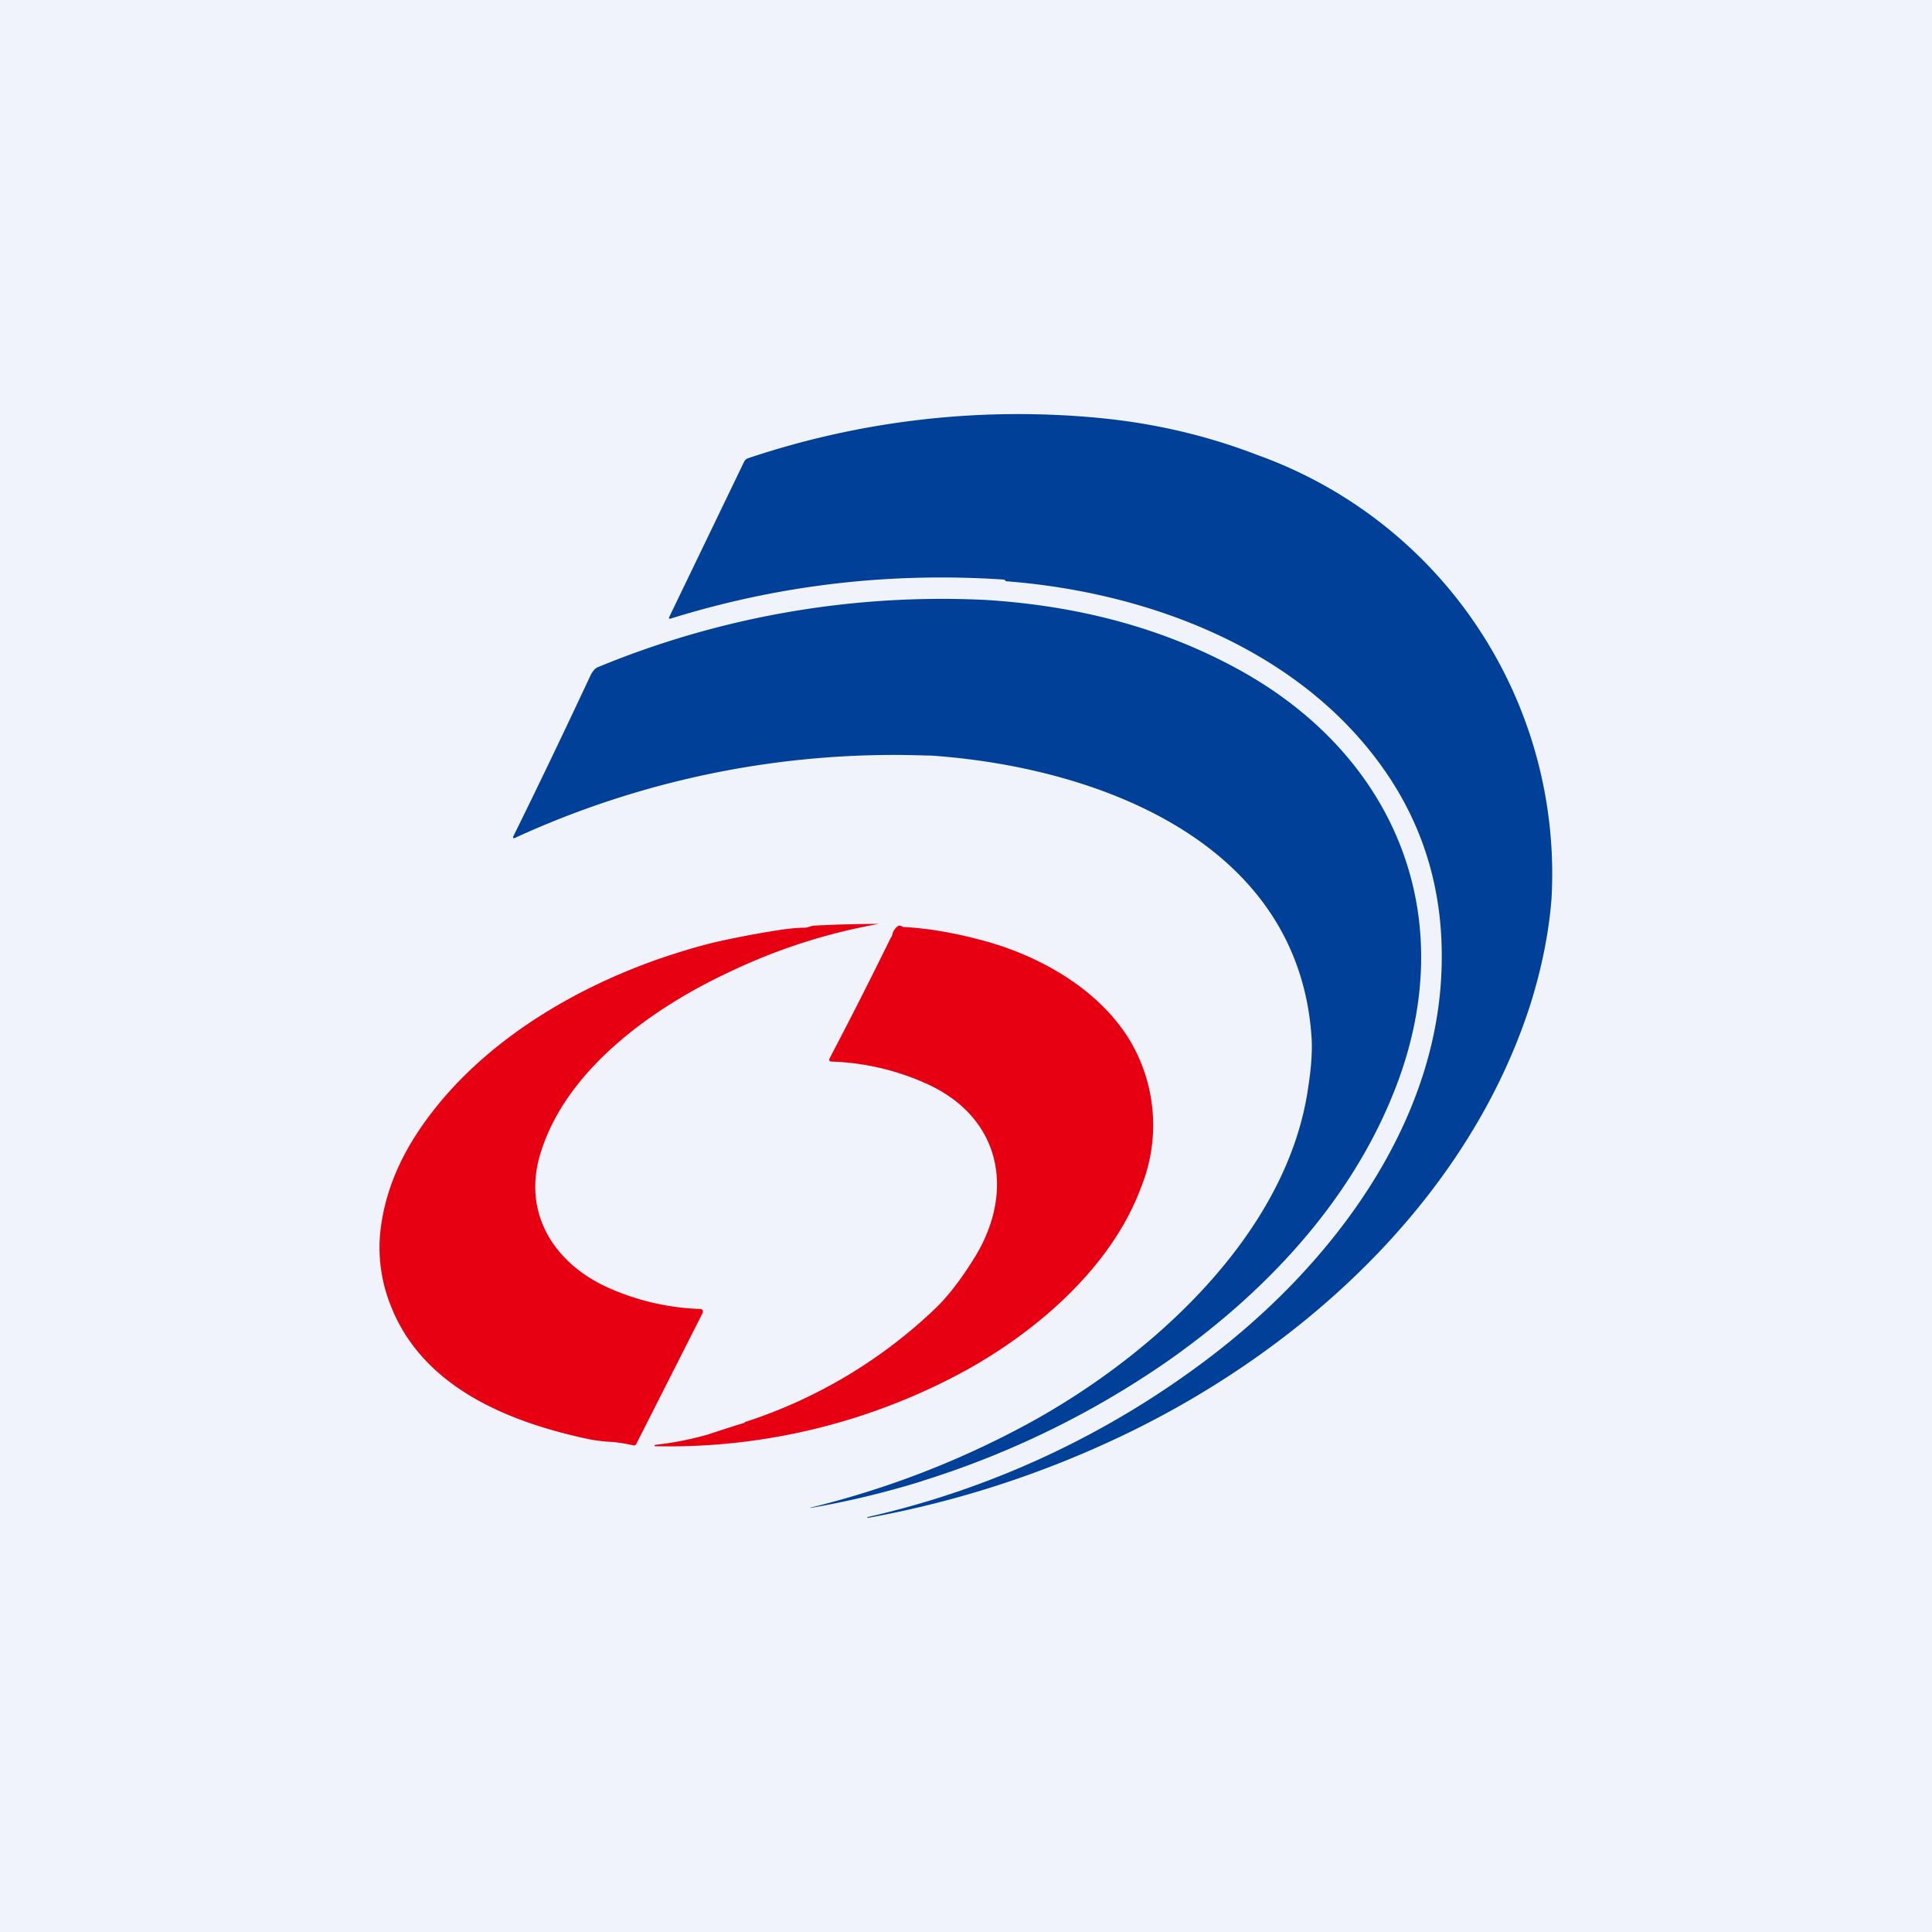 <svg width="56" height="56" viewBox="0 0 56 56" xmlns="http://www.w3.org/2000/svg"><path fill="#F0F3FA" d="M0 0h56v56H0z"/><path d="M29.11 16.8c-3.3-.22-6.52.15-9.67 1.13-.05.01-.06 0-.04-.05l2.17-4.5a.2.2 0 0 1 .12-.1 24.6 24.6 0 0 1 10.12-1.17c1.6.15 3.14.5 4.64 1.08a12.89 12.89 0 0 1 8.52 12.88c-.08 1-.29 2.02-.61 3.04-1.86 5.79-6.83 10.2-12.14 12.65A29.2 29.2 0 0 1 25.14 44c0-.02 0-.02.02-.03a25.8 25.8 0 0 0 9.96-4.67c3.41-2.61 6.47-6.58 6.66-11.1.1-2.29-.5-4.33-1.82-6.11-2.49-3.37-6.8-4.93-10.77-5.24-.02 0-.03 0-.05-.02v-.01l-.03-.01Z" fill="#004098"/><path d="M26.73 42.93a25.67 25.67 0 0 1-3.24.78v-.01c2.21-.54 4.31-1.35 6.3-2.43 3.57-1.94 7.53-5.49 8.13-9.76.07-.45.12-.93.1-1.38-.34-5.75-6.25-7.9-11.04-8.23h-.11a26.31 26.31 0 0 0-11.95 2.39c-.05.01-.06 0-.04-.05.77-1.56 1.51-3.11 2.23-4.65.05-.1.12-.22.24-.26a26.1 26.1 0 0 1 11.23-1.94c2.7.17 5.1.82 7.2 1.95 4.69 2.51 6.66 7.3 4.6 12.37-1.28 3.18-3.74 5.79-6.56 7.76a26.09 26.09 0 0 1-7.1 3.46Z" fill="#004098"/><path d="M20.73 27.31a27.5 27.5 0 0 1 1.65-.32c.42-.07.73-.1.94-.1.12 0 .18-.06.29-.06a34.04 34.04 0 0 1 1.86-.05 16.8 16.8 0 0 0-4.34 1.4c-2.27 1.06-4.79 2.88-5.49 5.34-.48 1.71.47 3.12 1.98 3.8a7.1 7.1 0 0 0 2.65.62c.1 0 .13.05.08.15l-1.9 3.75c-.02.05-.06.07-.11.05-.24-.05-.46-.09-.69-.1a4.5 4.5 0 0 1-.7-.1c-2.28-.5-4.72-1.51-5.63-3.86a4.51 4.51 0 0 1-.29-2.18c.11-.93.44-1.82.98-2.68 1.57-2.48 4.3-4.2 7.1-5.18.59-.2 1.12-.36 1.62-.48ZM25.86 27.11a.4.4 0 0 1 .19-.28h.04l.03.01.06.03c.67.03 1.47.16 2.38.41 1.74.48 3.5 1.54 4.32 3.11a4.8 4.8 0 0 1 .2 4.01c-.83 2.26-2.91 4.1-5.01 5.28a17.93 17.93 0 0 1-9.08 2.24s-.02 0-.02-.02l.02-.02a9.22 9.22 0 0 0 1.53-.3 45.27 45.27 0 0 1 1.06-.34l.01-.02a14.4 14.4 0 0 0 5.57-3.34c.3-.3.64-.72 1-1.29 1.3-1.97.9-4.2-1.33-5.19a7.27 7.27 0 0 0-2.73-.63c-.06 0-.08-.04-.05-.1a140.28 140.28 0 0 0 1.77-3.49.14.14 0 0 0 .04-.07Z" fill="#E60012"/></svg>